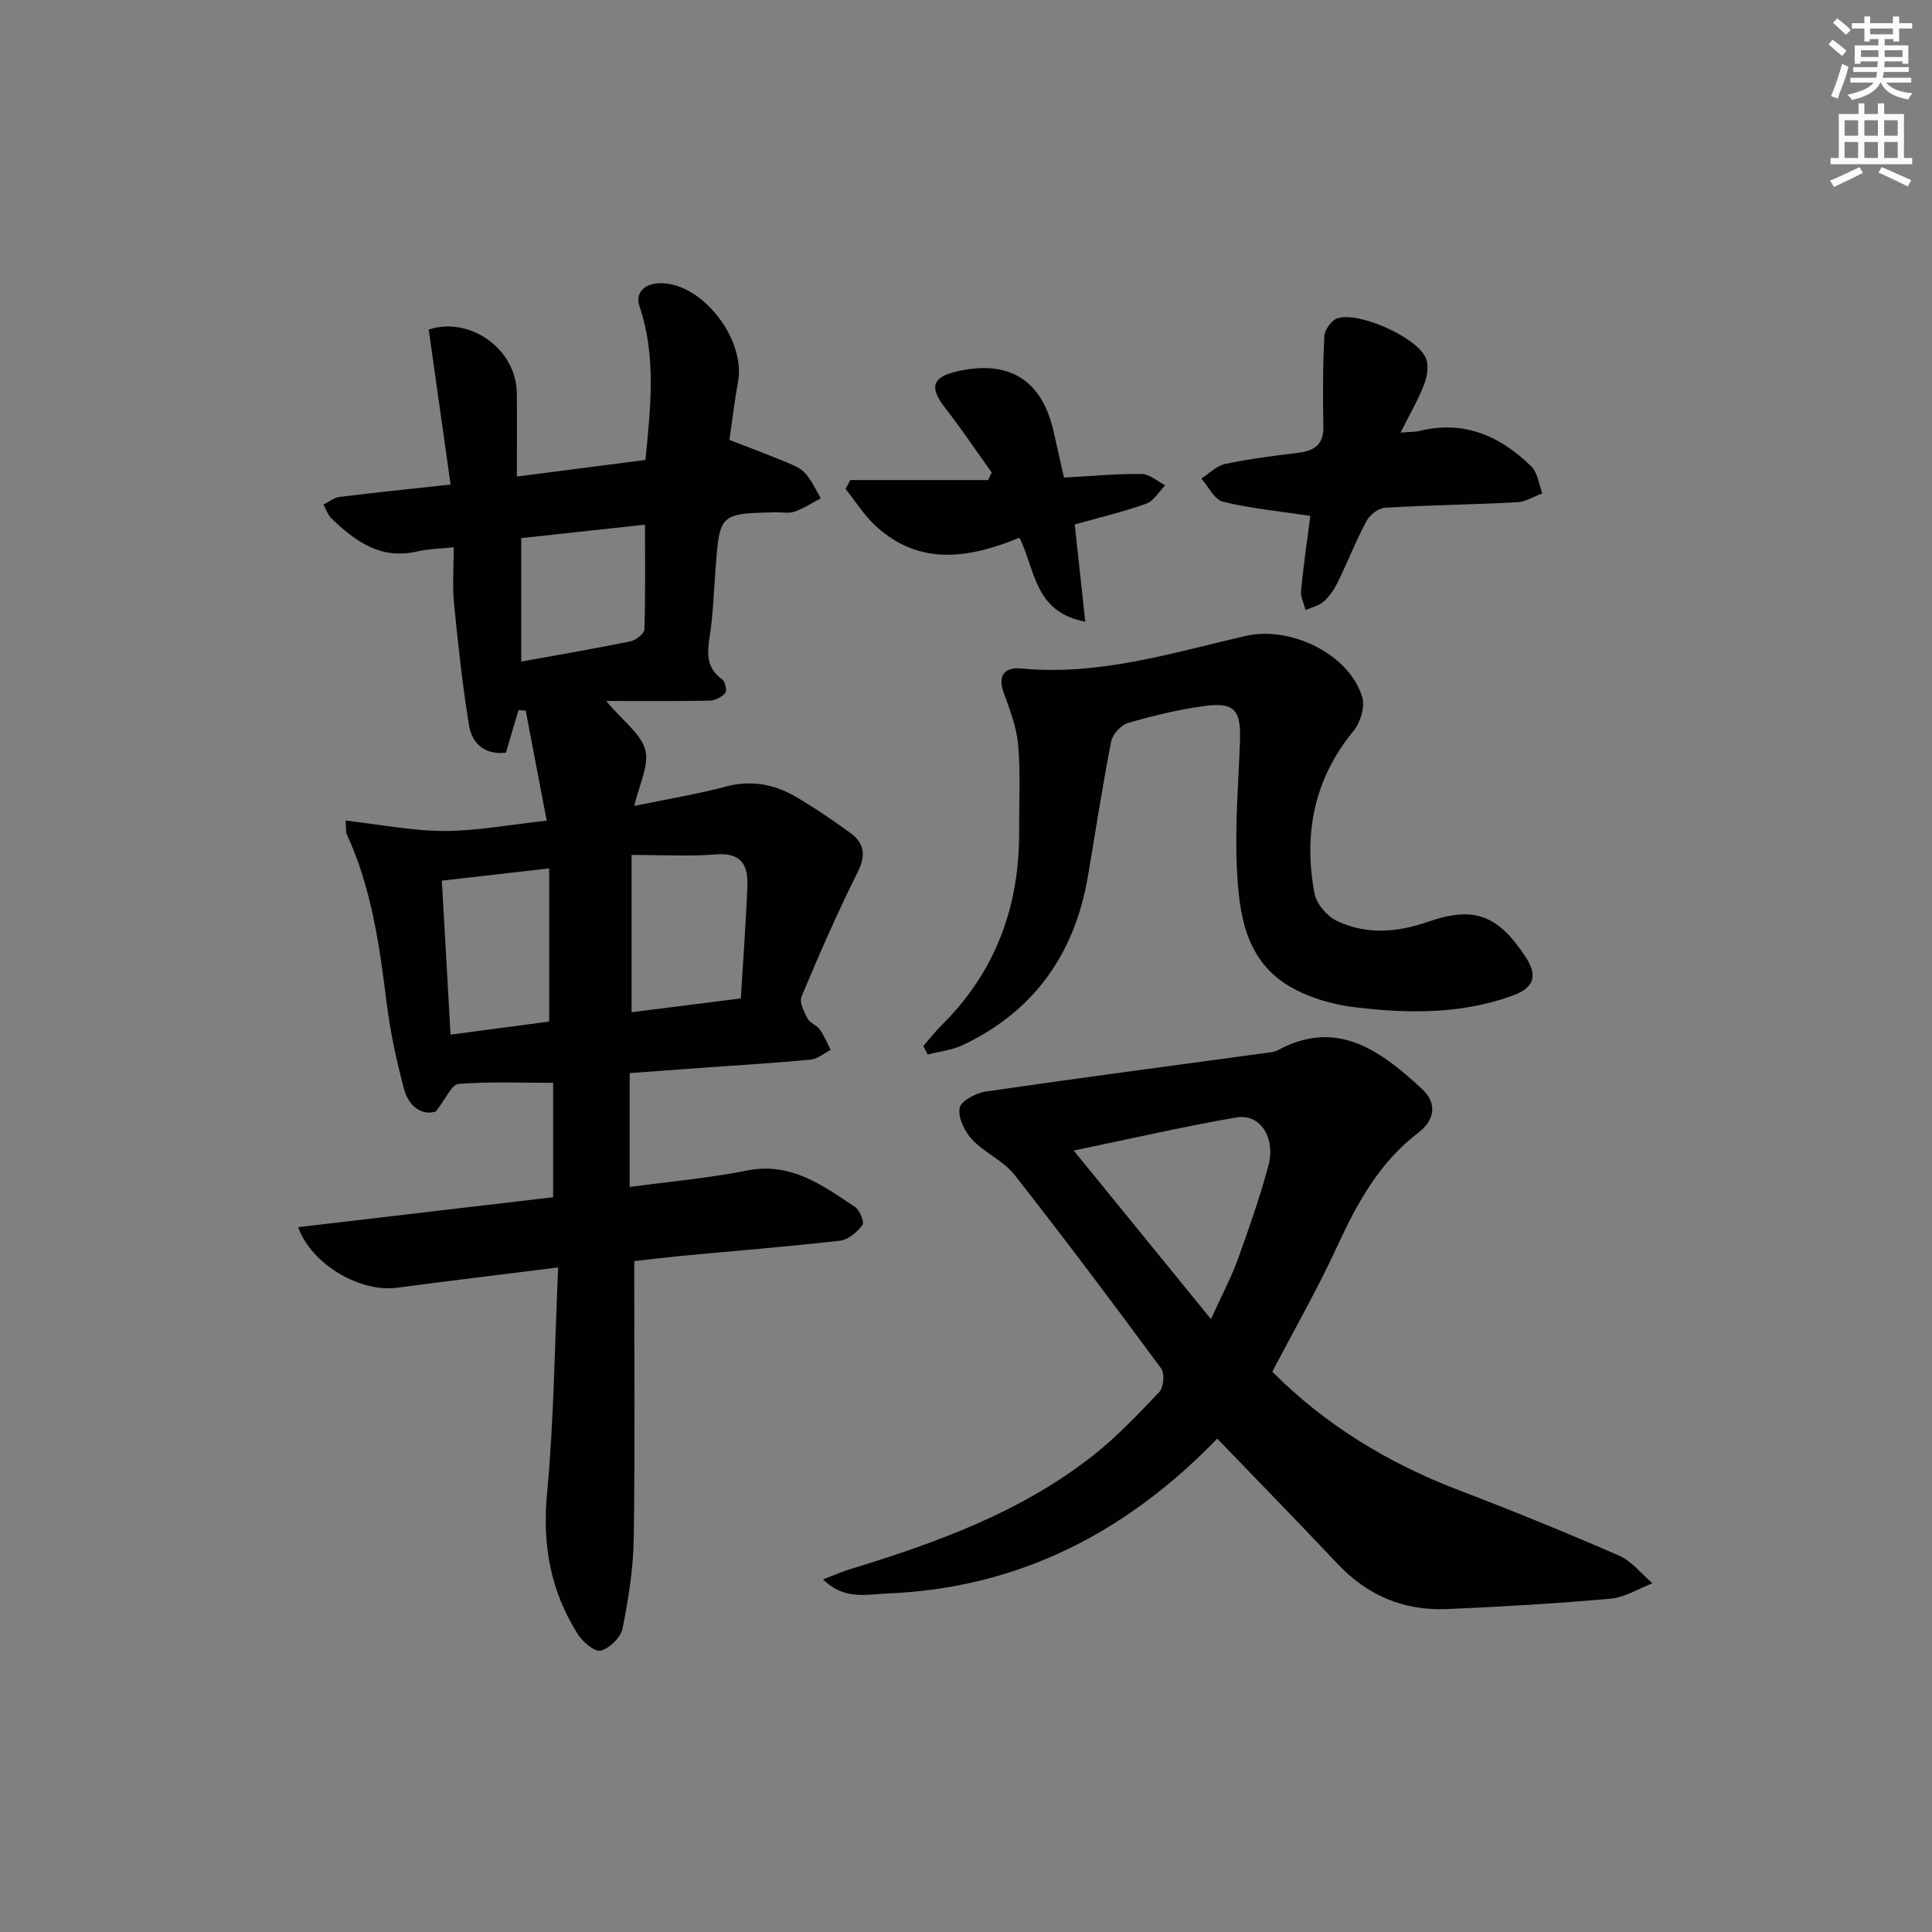 <svg enable-background="new 0 0 400 400" viewBox="0 0 400 400" xmlns="http://www.w3.org/2000/svg"><rect x="0" y="0" width="400" height="400" fill="#808080" stroke="none"/><g fill="#010102"><path d="m131.31 261.09c0 19.56.18 38.5-.1 57.44-.09 6.23-1.09 12.5-2.31 18.62-.37 1.85-2.68 4.11-4.51 4.6-1.24.33-3.74-1.8-4.76-3.41-5.61-8.85-7.37-18.38-6.38-29 1.44-15.32 1.58-30.76 2.31-46.93-12.08 1.51-22.76 2.8-33.43 4.21-7.49.99-17.6-4.75-20.4-12.55 17.72-2.08 35.21-4.14 52.79-6.2 0-8.38 0-16.29 0-23.68-6.76 0-13.2-.28-19.59.22-1.4.11-2.58 3.03-4.7 5.71-2.72.88-5.57-.84-6.6-4.72-1.52-5.74-2.8-11.6-3.54-17.49-1.51-12.03-3.13-23.99-8.28-35.15-.25-.55-.13-1.26-.26-2.87 7.05.8 13.72 2.14 20.4 2.15 6.76.01 13.53-1.3 21.24-2.13-1.5-7.83-2.92-15.31-4.35-22.79-.49-.04-.98-.07-1.48-.11-.87 2.95-1.75 5.9-2.62 8.84-4.61.47-7.05-2.07-7.65-5.76-1.35-8.34-2.27-16.75-3.09-25.16-.37-3.75-.06-7.56-.06-11.63-3.05.33-5.38.36-7.6.88-7.51 1.75-12.79-2.11-17.72-6.85-.76-.74-1.12-1.9-1.66-2.87 1.1-.54 2.15-1.42 3.3-1.57 7.39-.92 14.79-1.67 23.03-2.57-1.54-10.9-3.03-21.43-4.53-32.09 8.41-2.77 18.13 3.89 18.24 13.2.06 5.48.01 10.95.01 17.23 9.22-1.19 17.96-2.31 26.63-3.43 1.08-11.17 2.24-21.54-1.24-31.81-1.07-3.14 1.54-5.19 5.51-4.73 8.41.97 16.45 12.07 14.89 20.39-.73 3.91-1.18 7.87-1.78 12 4.07 1.58 8.02 3.06 11.91 4.67 1.37.57 2.89 1.2 3.82 2.26 1.32 1.5 2.15 3.42 3.19 5.16-1.79.94-3.52 2.09-5.41 2.75-1.19.42-2.64.11-3.97.14-11.58.28-11.57.28-12.43 11.91-.34 4.64-.5 9.31-1.21 13.89-.54 3.49-.67 6.46 2.59 8.79.63.45 1.05 2.38.65 2.83-.75.86-2.15 1.56-3.29 1.58-6.75.14-13.5.07-21.36.07 3.57 4.27 7.26 6.87 8.1 10.18.81 3.21-1.29 7.17-2.29 11.55 6.89-1.43 13.06-2.44 19.07-4.03 5.41-1.43 10.23-.36 14.78 2.36 3.71 2.21 7.3 4.66 10.8 7.19 2.94 2.13 3.39 4.6 1.61 8.16-4.21 8.43-7.98 17.09-11.63 25.78-.49 1.16.51 3.14 1.23 4.53.5.95 1.91 1.39 2.56 2.3.92 1.29 1.51 2.8 2.24 4.22-1.38.7-2.7 1.87-4.13 2.01-7.27.7-14.56 1.13-21.85 1.65-5.12.37-10.23.74-15.63 1.14v23.58c8.34-1.13 16.39-1.83 24.27-3.4 9.09-1.82 15.62 3.04 22.37 7.52.99.66 1.99 3.19 1.55 3.77-1.09 1.45-2.93 3.04-4.62 3.23-11.06 1.26-22.16 2.14-33.25 3.18-3.3.34-6.59.74-9.38 1.04zm-.55-84.09v32.57c7.18-.91 14.48-1.83 22.62-2.86.49-8.06 1.07-15.77 1.36-23.49.16-4.2-1.41-6.73-6.45-6.33-5.58.45-11.23.11-17.53.11zm-39.28 5.33c.61 10.77 1.19 21.12 1.8 31.88 7.05-.93 13.97-1.85 20.42-2.71 0-10.67 0-20.9 0-31.71-7.58.87-14.6 1.67-22.22 2.54zm16.44-45.36c8.03-1.45 15.35-2.7 22.62-4.19 1.12-.23 2.84-1.58 2.87-2.46.24-7.06.13-14.14.13-21.69-8.92.97-17.38 1.89-25.63 2.78.01 8.69.01 16.77.01 25.56z"/><path d="m252.02 297.85c-18.77 19.42-41.12 30.97-68.24 32.06-4.26.17-9.01 1.45-13.38-2.92 2.26-.85 3.98-1.62 5.77-2.16 17.71-5.41 35.04-11.71 49.83-23.24 5.08-3.96 9.58-8.71 14.03-13.41.9-.95 1.14-3.82.38-4.85-9.96-13.51-20.03-26.94-30.4-40.13-2.29-2.92-6.19-4.53-8.77-7.29-1.54-1.65-2.92-4.53-2.56-6.52.27-1.45 3.39-3.11 5.43-3.4 19.7-2.87 39.44-5.46 59.16-8.15.48-.07.98-.24 1.41-.47 11.64-6.2 20.4-.63 29.75 8.1 3.33 3.11 2.42 6.61-.75 9.02-8.13 6.18-12.73 14.65-16.88 23.67-4.02 8.73-8.82 17.11-13.38 25.84 10.92 10.98 23.96 18.93 38.6 24.52 11.17 4.27 22.25 8.78 33.2 13.56 2.63 1.15 4.61 3.77 6.9 5.72-2.88 1.11-5.7 2.92-8.66 3.19-11.25 1.01-22.55 1.66-33.84 2.15-8.93.39-16.52-2.79-22.72-9.39-8.11-8.61-16.37-17.05-24.88-25.9zm-1.31-24.75c2.2-4.82 4.14-8.45 5.53-12.28 2.32-6.37 4.55-12.8 6.33-19.33 1.62-5.95-1.63-10.99-6.62-10.13-11.02 1.9-21.94 4.42-33.65 6.85 9.45 11.6 18.59 22.82 28.41 34.89z"/><path d="m191.17 216.57c1.26-1.44 2.43-2.97 3.79-4.32 11.14-11.03 16.1-24.51 16.04-40.02-.03-6 .31-12.02-.2-17.97-.32-3.7-1.72-7.35-3.01-10.9-1.39-3.82.58-5.26 3.68-4.96 16.06 1.55 31.18-3.22 46.44-6.74 9.16-2.11 21.39 3.65 24.13 12.66.61 2.01-.38 5.27-1.8 7-8.21 9.99-10.4 21.35-8.08 33.68.41 2.15 2.59 4.69 4.62 5.66 6.12 2.91 12.52 2.4 18.89.18 9.47-3.3 14.48-1.42 20.16 7.24 2.58 3.93 1.84 6.41-2.66 8.05-10.59 3.87-21.59 3.73-32.52 2.43-4.65-.55-9.55-1.95-13.57-4.29-9.36-5.45-10.58-15.28-11.01-24.81-.39-8.61.33-17.28.65-25.92.24-6.66-1.14-8.26-7.73-7.32-5.23.74-10.42 1.99-15.49 3.48-1.45.43-3.17 2.36-3.46 3.86-1.81 9.27-3.22 18.62-4.81 27.93-2.74 16.01-11.13 27.89-25.93 34.9-2.22 1.05-4.81 1.31-7.23 1.93-.29-.59-.59-1.17-.9-1.75z"/><path d="m271.29 106.81c-6.5-.98-12.39-1.54-18.08-2.93-1.78-.44-3.01-3.14-4.49-4.8 1.63-1.04 3.15-2.65 4.92-3.02 5.02-1.06 10.14-1.69 15.24-2.33 3.24-.41 5.17-1.67 5.11-5.33-.11-6.26-.12-12.54.2-18.79.07-1.33 1.5-3.33 2.72-3.72 4.41-1.41 16.24 3.82 18.26 8.14.7 1.49.34 3.84-.3 5.5-1.22 3.2-2.98 6.2-4.9 10.04 1.96-.17 3.03-.13 4.03-.37 9.19-2.25 16.65 1.13 23.03 7.35 1.32 1.29 1.56 3.7 2.3 5.59-1.74.64-3.46 1.76-5.23 1.85-9.12.48-18.26.59-27.37 1.13-1.36.08-3.14 1.49-3.82 2.76-2.19 4.09-3.88 8.43-5.91 12.6-.72 1.47-1.69 2.94-2.89 4.02-1 .9-2.52 1.23-3.8 1.81-.33-1.33-1.06-2.69-.94-3.98.51-5.39 1.3-10.76 1.92-15.52z"/><path d="m220.29 98.88c5.81-.32 10.94-.81 16.07-.75 1.64.02 3.25 1.52 4.88 2.34-1.29 1.31-2.36 3.25-3.92 3.81-4.8 1.71-9.79 2.89-14.81 4.3.7 6.44 1.39 12.75 2.19 20.14-10.61-2-10.33-10.77-13.63-17.4-10.35 4.27-20.66 5.97-29.79-2.45-2.39-2.21-4.16-5.08-6.22-7.64.33-.61.66-1.23.99-1.84h28.53c.25-.52.49-1.05.74-1.57-3.23-4.5-6.32-9.11-9.72-13.48-3.2-4.11-2.61-6.25 2.45-7.43 10.81-2.52 17.68 1.73 20.08 12.41.68 3.05 1.38 6.1 2.16 9.56z"/></g><path d="m378.6 9.2.8-1c.9.7 1.9 1.4 2.9 2.3l-.9 1.1c-1.1-.9-2-1.7-2.8-2.4zm.5 10.7c.9-2.1 1.6-4.3 2.3-6.7.4.2.8.4 1.3.6-.7 3.1-1.5 4.3-2.2 6.6zm.4-15.2.9-.9c1 .8 2 1.6 2.8 2.4l-1 1c-1-.9-1.9-1.8-2.7-2.5zm12.5-1.3h1.2v1.4h2.7v1.1h-2.7v2.7h-1.2v-.5h-1.8v1.3h4.9v3.8h-1.2v-.5h-3.7c0 .4-.1.9-.1 1.2h5.1v1h-5.2c0 .5-.1.9-.3 1.2h6v1h-5.2c1.1 1.3 2.9 2 5.5 2.2-.4.4-.7.8-.9 1.3-2.9-.5-4.8-1.6-5.7-3.5h-.1c-.8 1.7-2.7 2.9-5.9 3.6-.2-.4-.6-.8-.9-1.1 2.8-.6 4.6-1.4 5.4-2.5h-4.8v-1h5.3c.1-.3.2-.7.2-1.2h-4.9v-1h5c0-.4 0-.8.1-1.2h-3.6v.5h-1.2v-3.8h4.9v-1.3h-1.8v.5h-1.1v-2.7h-2.6v-1.1h2.6v-1.4h1.2v1.4h4.7v-1.4zm-6.7 8.4h3.6c0-.4 0-.9 0-1.4h-3.6zm1.9-4.7h4.7v-1.2h-4.7zm6.7 3.3h-3.7v1.4h3.7z" fill="#fcfafa"/><path d="m384.7 21.4h1.3v2.2h2.8v-2.2h1.3v2.2h4.1v9.1h1.7v1.3h-16.9v-1.3h1.7v-9.1h4.1v-2.2zm.3 13.2.7 1.2c-1.8.9-3.8 1.9-6 2.9-.2-.4-.5-.8-.8-1.3 2.4-1 4.4-2 6.1-2.8zm-3.1-6.5h2.8v-3.2h-2.8zm0 4.6h2.8v-3.3h-2.8v3.2zm4.1-4.6h2.8v-3.2h-2.8zm0 4.6h2.8v-3.3h-2.8zm3.6 1.9c2.1.9 4.1 1.8 6.1 2.7l-.7 1.3c-2.2-1.1-4.2-2-6.1-2.9zm3.3-9.7h-2.8v3.2h2.8zm-2.8 7.8h2.8v-3.3h-2.8z" fill="#fcfafa"/></svg>